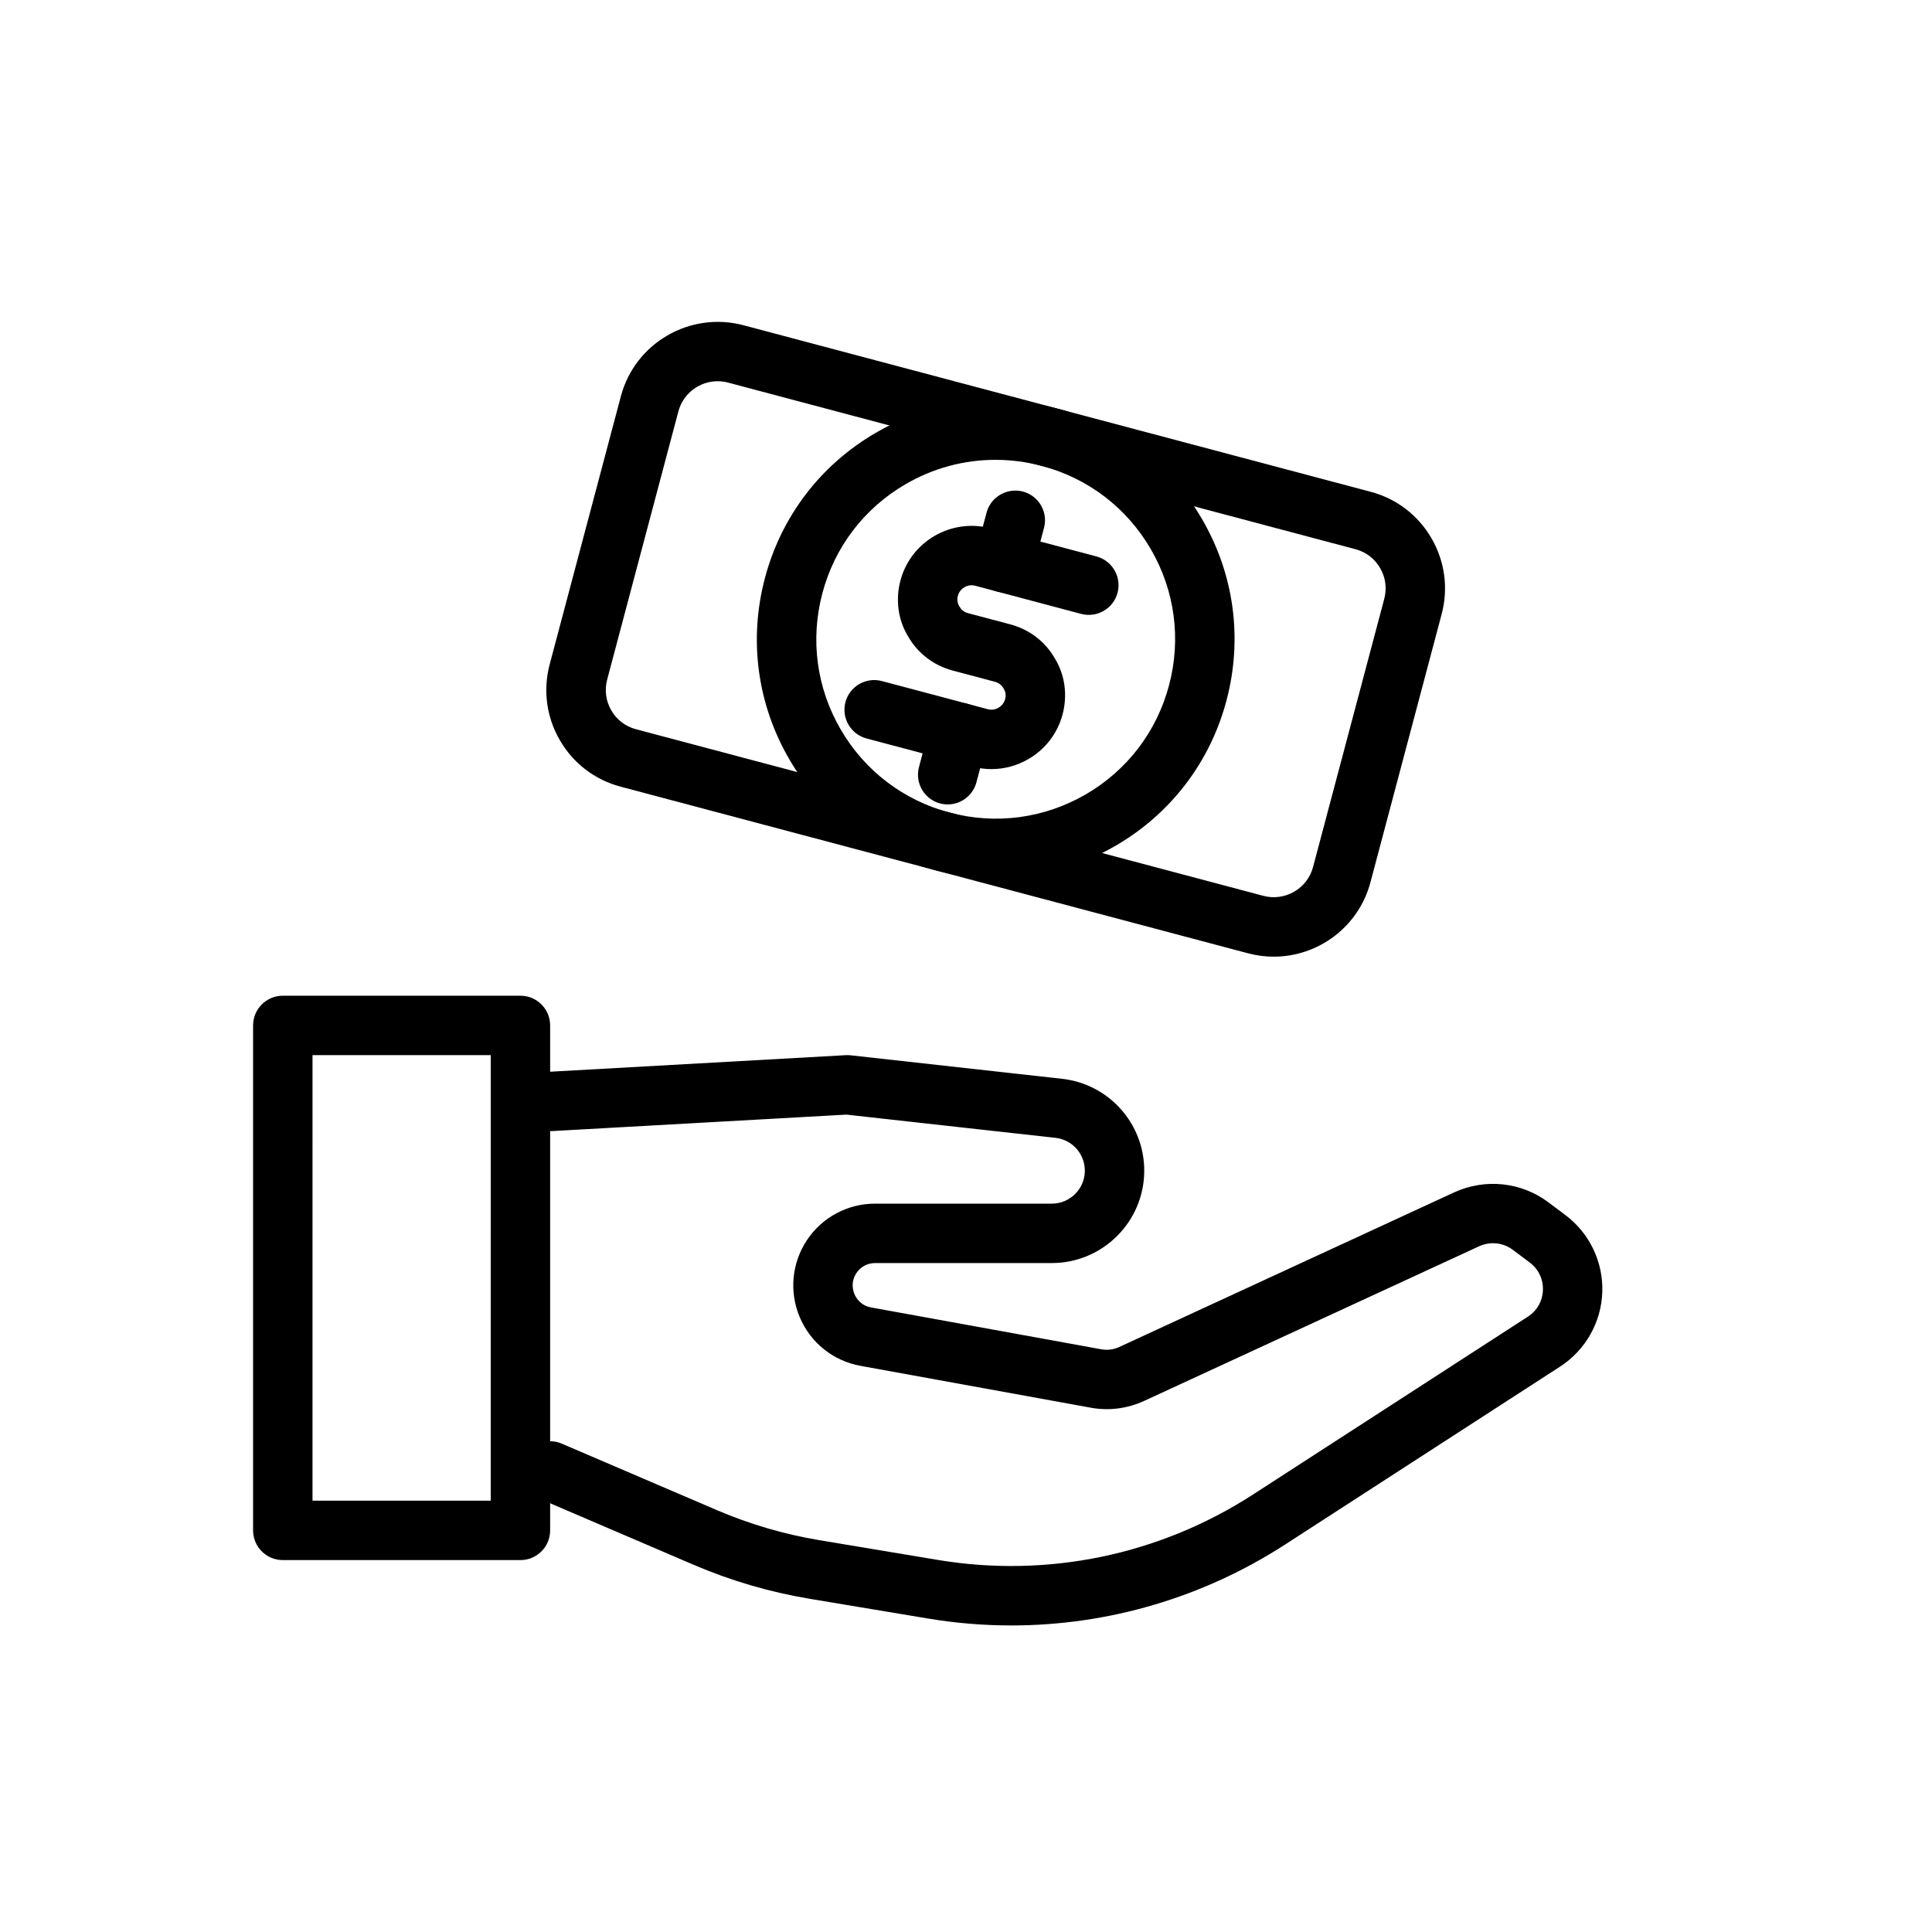 <?xml version="1.0" encoding="UTF-8"?>
<!-- Uploaded to: ICON Repo, www.iconrepo.com, Generator: ICON Repo Mixer Tools -->
<svg fill="#000000" width="800px" height="800px" version="1.1" viewBox="144 144 512 512" xmlns="http://www.w3.org/2000/svg">
 <g>
  <path d="m281.92 557.44h-62.977c-4.352 0-7.871-3.519-7.871-7.871v-133.82c0-4.352 3.519-7.871 7.871-7.871h62.977c4.352 0 7.871 3.519 7.871 7.871v133.82c0 4.352-3.519 7.871-7.871 7.871zm-55.105-15.742h47.23l0.004-118.08h-47.23z"/>
  <path d="m412.02 574.76c-7.356 0-14.746-0.605-22.094-1.836l-31.352-5.227c-10.539-1.754-20.879-4.781-30.719-8.996l-41.16-17.645c-3.996-1.715-5.852-6.344-4.137-10.332 1.715-4.004 6.371-5.867 10.332-4.137l41.16 17.645c8.688 3.715 17.805 6.387 27.105 7.934l31.352 5.227c29.113 4.852 58.777-1.301 83.562-17.336l72.84-47.133c2.43-1.574 3.883-4.137 3.981-7.035 0.102-2.906-1.176-5.566-3.488-7.305l-4.488-3.367c-2.582-1.93-5.996-2.289-8.926-0.945l-88.805 40.996c-4.457 2.039-9.348 2.668-14.129 1.785l-61.031-11.094c-7.203-1.309-13.207-6.113-16.066-12.848-2.859-6.742-2.144-14.406 1.914-20.496 4.023-6.031 10.766-9.637 18.031-9.637h46.848c4.82 0 8.742-3.922 8.742-8.742 0-4.465-3.344-8.203-7.781-8.695l-55.41-6.156-78.066 4.367c-4.344 0.176-8.055-3.082-8.293-7.418-0.246-4.336 3.074-8.055 7.418-8.293l78.719-4.406c0.438-0.027 0.859-0.027 1.305 0.027l56.066 6.227c12.422 1.383 21.785 11.855 21.785 24.348 0 13.5-10.984 24.484-24.484 24.484h-46.848c-1.992 0-3.836 0.984-4.934 2.637-1.598 2.398-0.898 4.719-0.523 5.606 0.375 0.883 1.555 3 4.391 3.519l61.039 11.094c1.613 0.293 3.238 0.078 4.719-0.602l88.805-40.996c8.195-3.75 17.766-2.754 24.953 2.652l4.488 3.367c6.402 4.797 10.062 12.438 9.785 20.434-0.277 7.996-4.449 15.367-11.172 19.719l-72.84 47.133c-21.812 14.113-46.988 21.469-72.594 21.477z"/>
  <path d="m410.09 300.98c-0.668 0-1.352-0.086-2.031-0.262-4.199-1.113-6.703-5.426-5.59-9.633l2.984-11.23c1.113-4.199 5.441-6.672 9.633-5.59 4.199 1.113 6.703 5.426 5.59 9.633l-2.984 11.23c-0.938 3.519-4.121 5.852-7.602 5.852z"/>
  <path d="m395.16 357.18c-0.668 0-1.352-0.086-2.031-0.262-4.199-1.113-6.703-5.426-5.59-9.633l2.984-11.238c1.121-4.199 5.434-6.672 9.633-5.59 4.199 1.113 6.703 5.426 5.59 9.633l-2.984 11.238c-0.938 3.523-4.121 5.852-7.602 5.852z"/>
  <path d="m406.75 347.82c-1.668 0-3.359-0.215-5.012-0.652l-28.098-7.465c-4.203-1.121-6.703-5.426-5.59-9.633 1.121-4.199 5.434-6.688 9.633-5.59l28.098 7.465c1.27 0.355 2.32-0.086 2.836-0.391 0.508-0.293 1.414-0.984 1.754-2.277 0.332-1.223-0.016-2.16-0.355-2.731-0.578-1.016-1.352-1.605-2.312-1.859l-11.238-2.984c-5.09-1.359-9.301-4.613-11.879-9.156-2.582-4.328-3.312-9.609-1.961-14.699 2.762-10.379 13.445-16.574 23.848-13.844l28.098 7.465c4.203 1.121 6.703 5.426 5.59 9.633-1.121 4.199-5.426 6.695-9.633 5.59l-28.09-7.465c-1.301-0.355-2.344 0.109-2.844 0.391-0.508 0.301-1.406 0.984-1.746 2.269-0.332 1.238 0.016 2.176 0.355 2.754 0.43 0.754 1.082 1.523 2.305 1.844l11.238 2.981c5.106 1.359 9.324 4.621 11.887 9.172 2.582 4.297 3.312 9.586 1.961 14.684-1.336 5.019-4.559 9.234-9.062 11.848-3.035 1.758-6.387 2.652-9.781 2.652z"/>
  <path d="m481.56 397.53c-2.254 0-4.527-0.293-6.805-0.891l-166.27-44.156c-6.844-1.812-12.57-6.188-16.121-12.316-3.551-6.129-4.504-13.27-2.691-20.109l18.871-71.07c3.758-14.129 18.32-22.516 32.426-18.812l166.27 44.156c6.844 1.812 12.57 6.188 16.121 12.316 3.551 6.129 4.504 13.27 2.691 20.109l-18.871 71.07c-3.148 11.855-13.898 19.703-25.621 19.703zm-147.38-152.5c-4.758 0-9.125 3.184-10.402 7.996l-18.871 71.07c-0.738 2.781-0.355 5.68 1.09 8.164 1.438 2.492 3.758 4.258 6.535 4.996h0.008l166.27 44.156c5.719 1.508 11.641-1.898 13.16-7.633l18.871-71.07c0.738-2.781 0.355-5.68-1.09-8.164-1.438-2.492-3.758-4.258-6.535-4.996l-166.27-44.156c-0.922-0.25-1.844-0.363-2.758-0.363z"/>
  <path d="m407.98 376.71c-5.449 0-10.938-0.707-16.352-2.144-16.336-4.336-30.004-14.777-38.484-29.398-8.48-14.613-10.762-31.664-6.426-48 4.336-16.336 14.777-30.004 29.398-38.484 14.629-8.48 31.672-10.762 48-6.426 16.336 4.336 30.004 14.777 38.484 29.398 8.48 14.613 10.762 31.664 6.426 48-4.336 16.336-14.777 30.004-29.398 38.484-9.777 5.672-20.637 8.57-31.648 8.57zm-0.191-110.85c-8.273 0-16.43 2.176-23.77 6.434-10.984 6.371-18.828 16.645-22.078 28.914-3.258 12.27-1.547 25.078 4.82 36.055 6.371 10.984 16.645 18.828 28.914 22.078 12.246 3.266 25.066 1.543 36.055-4.82 10.984-6.371 18.828-16.645 22.078-28.914 3.258-12.27 1.547-25.078-4.82-36.055-6.371-10.984-16.645-18.828-28.914-22.078-4.059-1.082-8.188-1.613-12.285-1.613zm-53.457 33.324h0.078z"/>
 </g>
</svg>